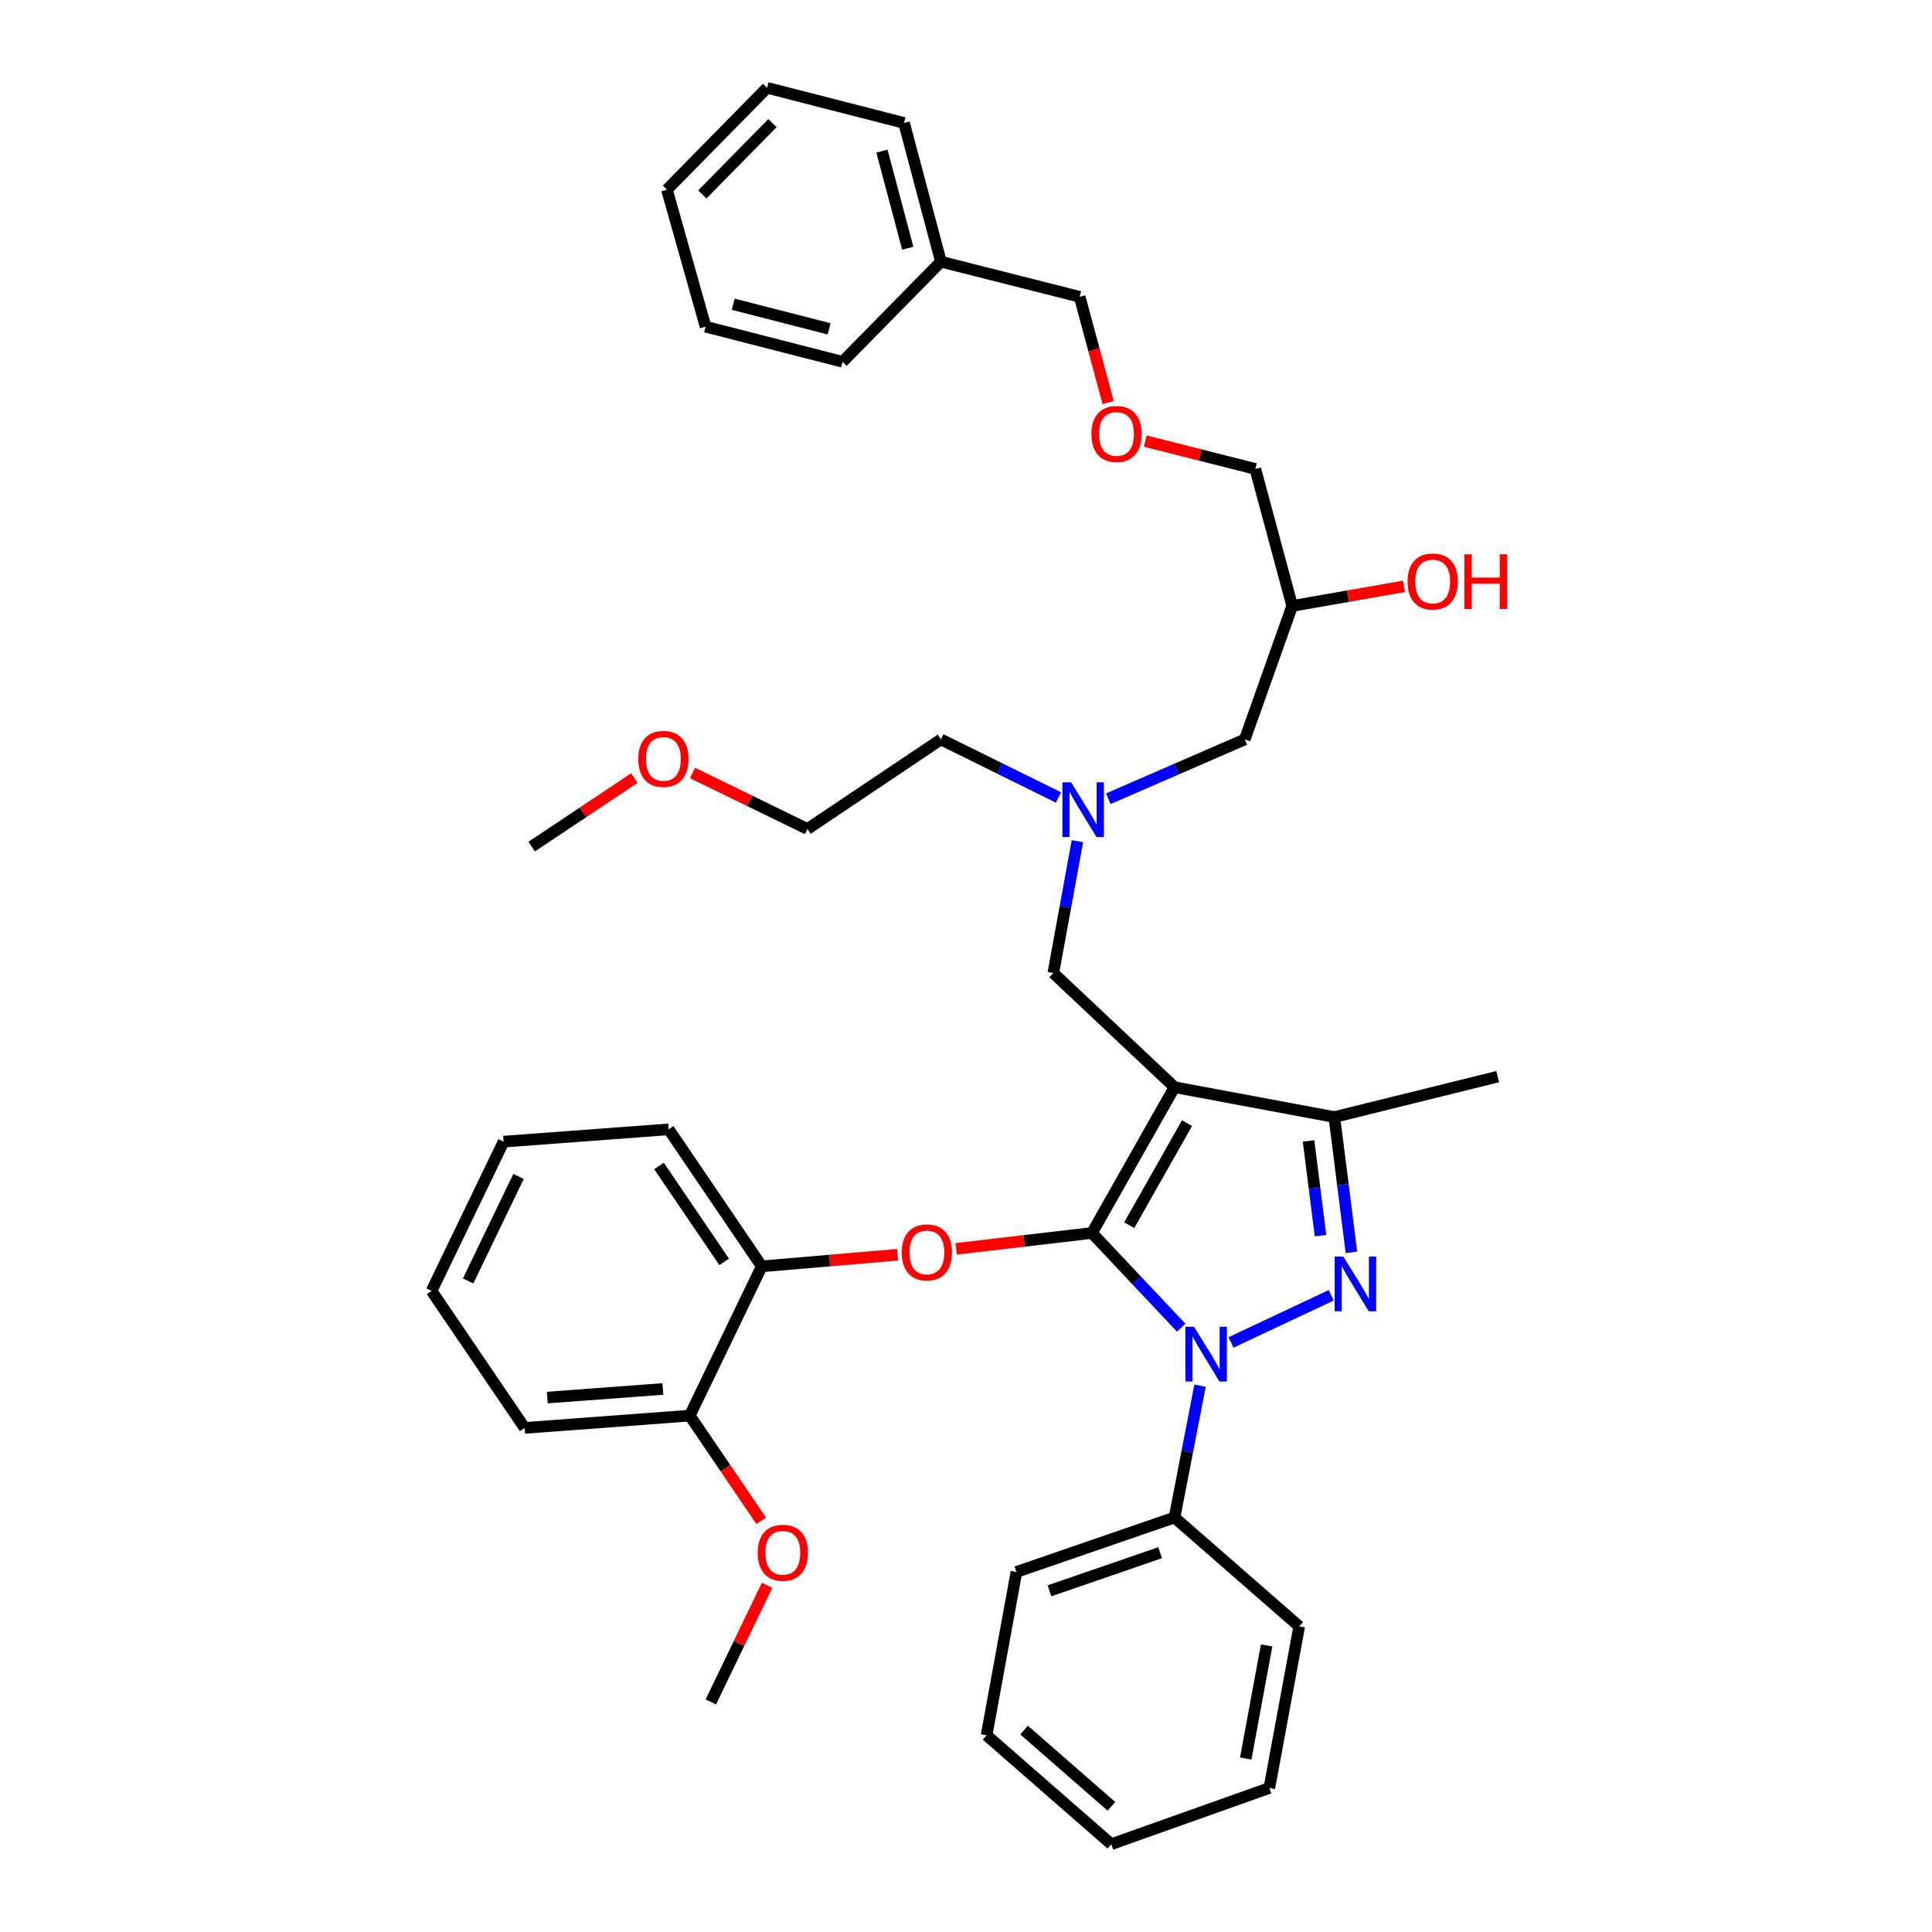 <?xml version='1.0' encoding='iso-8859-1'?>
<svg version='1.1' baseProfile='full'
              xmlns='http://www.w3.org/2000/svg'
                      xmlns:rdkit='http://www.rdkit.org/xml'
                      xmlns:xlink='http://www.w3.org/1999/xlink'
                  xml:space='preserve'
width='1000px' height='1000px' viewBox='0 0 1000 1000'>
<!-- END OF HEADER -->
<rect style='opacity:1.0;fill:#FFFFFF;stroke:none' width='1000' height='1000' x='0' y='0'> </rect>
<path class='bond-0' d='M 547.864,412.769 L 517.441,397.746' style='fill:none;fill-rule:evenodd;stroke:#0000FF;stroke-width:6px;stroke-linecap:butt;stroke-linejoin:miter;stroke-opacity:1' />
<path class='bond-0' d='M 517.441,397.746 L 487.019,382.724' style='fill:none;fill-rule:evenodd;stroke:#000000;stroke-width:6px;stroke-linecap:butt;stroke-linejoin:miter;stroke-opacity:1' />
<path class='bond-1' d='M 573.677,413.426 L 608.984,398.075' style='fill:none;fill-rule:evenodd;stroke:#0000FF;stroke-width:6px;stroke-linecap:butt;stroke-linejoin:miter;stroke-opacity:1' />
<path class='bond-1' d='M 608.984,398.075 L 644.292,382.724' style='fill:none;fill-rule:evenodd;stroke:#000000;stroke-width:6px;stroke-linecap:butt;stroke-linejoin:miter;stroke-opacity:1' />
<path class='bond-2' d='M 557.676,435.395 L 551.438,469.514' style='fill:none;fill-rule:evenodd;stroke:#0000FF;stroke-width:6px;stroke-linecap:butt;stroke-linejoin:miter;stroke-opacity:1' />
<path class='bond-2' d='M 551.438,469.514 L 545.201,503.634' style='fill:none;fill-rule:evenodd;stroke:#000000;stroke-width:6px;stroke-linecap:butt;stroke-linejoin:miter;stroke-opacity:1' />
<path class='bond-3' d='M 644.292,382.724 L 668.841,313.632' style='fill:none;fill-rule:evenodd;stroke:#000000;stroke-width:6px;stroke-linecap:butt;stroke-linejoin:miter;stroke-opacity:1' />
<path class='bond-4' d='M 668.841,313.632 L 697.78,308.568' style='fill:none;fill-rule:evenodd;stroke:#000000;stroke-width:6px;stroke-linecap:butt;stroke-linejoin:miter;stroke-opacity:1' />
<path class='bond-4' d='M 697.78,308.568 L 726.72,303.504' style='fill:none;fill-rule:evenodd;stroke:#FF0000;stroke-width:6px;stroke-linecap:butt;stroke-linejoin:miter;stroke-opacity:1' />
<path class='bond-5' d='M 668.841,313.632 L 649.751,242.724' style='fill:none;fill-rule:evenodd;stroke:#000000;stroke-width:6px;stroke-linecap:butt;stroke-linejoin:miter;stroke-opacity:1' />
<path class='bond-6' d='M 592.782,228.305 L 621.266,235.515' style='fill:none;fill-rule:evenodd;stroke:#FF0000;stroke-width:6px;stroke-linecap:butt;stroke-linejoin:miter;stroke-opacity:1' />
<path class='bond-6' d='M 621.266,235.515 L 649.751,242.724' style='fill:none;fill-rule:evenodd;stroke:#000000;stroke-width:6px;stroke-linecap:butt;stroke-linejoin:miter;stroke-opacity:1' />
<path class='bond-7' d='M 573.581,208.391 L 566.21,181.01' style='fill:none;fill-rule:evenodd;stroke:#FF0000;stroke-width:6px;stroke-linecap:butt;stroke-linejoin:miter;stroke-opacity:1' />
<path class='bond-7' d='M 566.21,181.01 L 558.84,153.63' style='fill:none;fill-rule:evenodd;stroke:#000000;stroke-width:6px;stroke-linecap:butt;stroke-linejoin:miter;stroke-opacity:1' />
<path class='bond-8' d='M 558.84,153.63 L 487.019,135.453' style='fill:none;fill-rule:evenodd;stroke:#000000;stroke-width:6px;stroke-linecap:butt;stroke-linejoin:miter;stroke-opacity:1' />
<path class='bond-9' d='M 545.201,503.634 L 607.929,562.728' style='fill:none;fill-rule:evenodd;stroke:#000000;stroke-width:6px;stroke-linecap:butt;stroke-linejoin:miter;stroke-opacity:1' />
<path class='bond-10' d='M 611.403,687.224 L 588.303,662.703' style='fill:none;fill-rule:evenodd;stroke:#0000FF;stroke-width:6px;stroke-linecap:butt;stroke-linejoin:miter;stroke-opacity:1' />
<path class='bond-10' d='M 588.303,662.703 L 565.203,638.183' style='fill:none;fill-rule:evenodd;stroke:#000000;stroke-width:6px;stroke-linecap:butt;stroke-linejoin:miter;stroke-opacity:1' />
<path class='bond-11' d='M 637.173,694.853 L 689.05,670.44' style='fill:none;fill-rule:evenodd;stroke:#0000FF;stroke-width:6px;stroke-linecap:butt;stroke-linejoin:miter;stroke-opacity:1' />
<path class='bond-12' d='M 621.14,717.224 L 614.534,751.341' style='fill:none;fill-rule:evenodd;stroke:#0000FF;stroke-width:6px;stroke-linecap:butt;stroke-linejoin:miter;stroke-opacity:1' />
<path class='bond-12' d='M 614.534,751.341 L 607.929,785.459' style='fill:none;fill-rule:evenodd;stroke:#000000;stroke-width:6px;stroke-linecap:butt;stroke-linejoin:miter;stroke-opacity:1' />
<path class='bond-13' d='M 565.203,638.183 L 530.053,642.295' style='fill:none;fill-rule:evenodd;stroke:#000000;stroke-width:6px;stroke-linecap:butt;stroke-linejoin:miter;stroke-opacity:1' />
<path class='bond-13' d='M 530.053,642.295 L 494.902,646.408' style='fill:none;fill-rule:evenodd;stroke:#FF0000;stroke-width:6px;stroke-linecap:butt;stroke-linejoin:miter;stroke-opacity:1' />
<path class='bond-14' d='M 565.203,638.183 L 607.929,562.728' style='fill:none;fill-rule:evenodd;stroke:#000000;stroke-width:6px;stroke-linecap:butt;stroke-linejoin:miter;stroke-opacity:1' />
<path class='bond-14' d='M 584.489,634.156 L 614.397,581.338' style='fill:none;fill-rule:evenodd;stroke:#000000;stroke-width:6px;stroke-linecap:butt;stroke-linejoin:miter;stroke-opacity:1' />
<path class='bond-15' d='M 607.929,562.728 L 690.66,578.184' style='fill:none;fill-rule:evenodd;stroke:#000000;stroke-width:6px;stroke-linecap:butt;stroke-linejoin:miter;stroke-opacity:1' />
<path class='bond-16' d='M 690.66,578.184 L 775.207,557.269' style='fill:none;fill-rule:evenodd;stroke:#000000;stroke-width:6px;stroke-linecap:butt;stroke-linejoin:miter;stroke-opacity:1' />
<path class='bond-17' d='M 690.66,578.184 L 695.083,613.198' style='fill:none;fill-rule:evenodd;stroke:#000000;stroke-width:6px;stroke-linecap:butt;stroke-linejoin:miter;stroke-opacity:1' />
<path class='bond-17' d='M 695.083,613.198 L 699.506,648.212' style='fill:none;fill-rule:evenodd;stroke:#0000FF;stroke-width:6px;stroke-linecap:butt;stroke-linejoin:miter;stroke-opacity:1' />
<path class='bond-17' d='M 677.305,590.543 L 680.401,615.053' style='fill:none;fill-rule:evenodd;stroke:#000000;stroke-width:6px;stroke-linecap:butt;stroke-linejoin:miter;stroke-opacity:1' />
<path class='bond-17' d='M 680.401,615.053 L 683.497,639.563' style='fill:none;fill-rule:evenodd;stroke:#0000FF;stroke-width:6px;stroke-linecap:butt;stroke-linejoin:miter;stroke-opacity:1' />
<path class='bond-18' d='M 358.459,400.082 L 388.193,414.587' style='fill:none;fill-rule:evenodd;stroke:#FF0000;stroke-width:6px;stroke-linecap:butt;stroke-linejoin:miter;stroke-opacity:1' />
<path class='bond-18' d='M 388.193,414.587 L 417.928,429.092' style='fill:none;fill-rule:evenodd;stroke:#000000;stroke-width:6px;stroke-linecap:butt;stroke-linejoin:miter;stroke-opacity:1' />
<path class='bond-19' d='M 328.337,402.761 L 301.767,420.473' style='fill:none;fill-rule:evenodd;stroke:#FF0000;stroke-width:6px;stroke-linecap:butt;stroke-linejoin:miter;stroke-opacity:1' />
<path class='bond-19' d='M 301.767,420.473 L 275.198,438.184' style='fill:none;fill-rule:evenodd;stroke:#000000;stroke-width:6px;stroke-linecap:butt;stroke-linejoin:miter;stroke-opacity:1' />
<path class='bond-20' d='M 487.019,382.724 L 417.928,429.092' style='fill:none;fill-rule:evenodd;stroke:#000000;stroke-width:6px;stroke-linecap:butt;stroke-linejoin:miter;stroke-opacity:1' />
<path class='bond-21' d='M 464.607,649.469 L 429.449,652.463' style='fill:none;fill-rule:evenodd;stroke:#FF0000;stroke-width:6px;stroke-linecap:butt;stroke-linejoin:miter;stroke-opacity:1' />
<path class='bond-21' d='M 429.449,652.463 L 394.291,655.456' style='fill:none;fill-rule:evenodd;stroke:#000000;stroke-width:6px;stroke-linecap:butt;stroke-linejoin:miter;stroke-opacity:1' />
<path class='bond-22' d='M 260.655,590.911 L 223.38,668.182' style='fill:none;fill-rule:evenodd;stroke:#000000;stroke-width:6px;stroke-linecap:butt;stroke-linejoin:miter;stroke-opacity:1' />
<path class='bond-22' d='M 268.392,608.931 L 242.299,663.021' style='fill:none;fill-rule:evenodd;stroke:#000000;stroke-width:6px;stroke-linecap:butt;stroke-linejoin:miter;stroke-opacity:1' />
<path class='bond-23' d='M 260.655,590.911 L 346.107,584.547' style='fill:none;fill-rule:evenodd;stroke:#000000;stroke-width:6px;stroke-linecap:butt;stroke-linejoin:miter;stroke-opacity:1' />
<path class='bond-24' d='M 223.38,668.182 L 271.564,739.091' style='fill:none;fill-rule:evenodd;stroke:#000000;stroke-width:6px;stroke-linecap:butt;stroke-linejoin:miter;stroke-opacity:1' />
<path class='bond-25' d='M 271.564,739.091 L 357.016,732.728' style='fill:none;fill-rule:evenodd;stroke:#000000;stroke-width:6px;stroke-linecap:butt;stroke-linejoin:miter;stroke-opacity:1' />
<path class='bond-25' d='M 283.283,723.379 L 343.1,718.925' style='fill:none;fill-rule:evenodd;stroke:#000000;stroke-width:6px;stroke-linecap:butt;stroke-linejoin:miter;stroke-opacity:1' />
<path class='bond-26' d='M 607.929,785.459 L 526.111,813.641' style='fill:none;fill-rule:evenodd;stroke:#000000;stroke-width:6px;stroke-linecap:butt;stroke-linejoin:miter;stroke-opacity:1' />
<path class='bond-26' d='M 600.476,803.678 L 543.203,823.405' style='fill:none;fill-rule:evenodd;stroke:#000000;stroke-width:6px;stroke-linecap:butt;stroke-linejoin:miter;stroke-opacity:1' />
<path class='bond-27' d='M 607.929,785.459 L 672.474,841.824' style='fill:none;fill-rule:evenodd;stroke:#000000;stroke-width:6px;stroke-linecap:butt;stroke-linejoin:miter;stroke-opacity:1' />
<path class='bond-28' d='M 526.111,813.641 L 510.655,898.189' style='fill:none;fill-rule:evenodd;stroke:#000000;stroke-width:6px;stroke-linecap:butt;stroke-linejoin:miter;stroke-opacity:1' />
<path class='bond-29' d='M 510.655,898.189 L 575.2,954.545' style='fill:none;fill-rule:evenodd;stroke:#000000;stroke-width:6px;stroke-linecap:butt;stroke-linejoin:miter;stroke-opacity:1' />
<path class='bond-29' d='M 530.07,895.495 L 575.252,934.945' style='fill:none;fill-rule:evenodd;stroke:#000000;stroke-width:6px;stroke-linecap:butt;stroke-linejoin:miter;stroke-opacity:1' />
<path class='bond-30' d='M 575.2,954.545 L 657.018,925.459' style='fill:none;fill-rule:evenodd;stroke:#000000;stroke-width:6px;stroke-linecap:butt;stroke-linejoin:miter;stroke-opacity:1' />
<path class='bond-31' d='M 657.018,925.459 L 672.474,841.824' style='fill:none;fill-rule:evenodd;stroke:#000000;stroke-width:6px;stroke-linecap:butt;stroke-linejoin:miter;stroke-opacity:1' />
<path class='bond-31' d='M 644.785,910.224 L 655.604,851.68' style='fill:none;fill-rule:evenodd;stroke:#000000;stroke-width:6px;stroke-linecap:butt;stroke-linejoin:miter;stroke-opacity:1' />
<path class='bond-32' d='M 357.016,732.728 L 394.291,655.456' style='fill:none;fill-rule:evenodd;stroke:#000000;stroke-width:6px;stroke-linecap:butt;stroke-linejoin:miter;stroke-opacity:1' />
<path class='bond-33' d='M 357.016,732.728 L 375.515,759.95' style='fill:none;fill-rule:evenodd;stroke:#000000;stroke-width:6px;stroke-linecap:butt;stroke-linejoin:miter;stroke-opacity:1' />
<path class='bond-33' d='M 375.515,759.95 L 394.014,787.173' style='fill:none;fill-rule:evenodd;stroke:#FF0000;stroke-width:6px;stroke-linecap:butt;stroke-linejoin:miter;stroke-opacity:1' />
<path class='bond-34' d='M 394.291,655.456 L 346.107,584.547' style='fill:none;fill-rule:evenodd;stroke:#000000;stroke-width:6px;stroke-linecap:butt;stroke-linejoin:miter;stroke-opacity:1' />
<path class='bond-34' d='M 374.824,653.137 L 341.095,603.501' style='fill:none;fill-rule:evenodd;stroke:#000000;stroke-width:6px;stroke-linecap:butt;stroke-linejoin:miter;stroke-opacity:1' />
<path class='bond-35' d='M 397.047,820.541 L 382.486,850.728' style='fill:none;fill-rule:evenodd;stroke:#FF0000;stroke-width:6px;stroke-linecap:butt;stroke-linejoin:miter;stroke-opacity:1' />
<path class='bond-35' d='M 382.486,850.728 L 367.926,880.916' style='fill:none;fill-rule:evenodd;stroke:#000000;stroke-width:6px;stroke-linecap:butt;stroke-linejoin:miter;stroke-opacity:1' />
<path class='bond-36' d='M 487.019,135.453 L 467.929,63.632' style='fill:none;fill-rule:evenodd;stroke:#000000;stroke-width:6px;stroke-linecap:butt;stroke-linejoin:miter;stroke-opacity:1' />
<path class='bond-36' d='M 469.854,128.481 L 456.491,78.206' style='fill:none;fill-rule:evenodd;stroke:#000000;stroke-width:6px;stroke-linecap:butt;stroke-linejoin:miter;stroke-opacity:1' />
<path class='bond-37' d='M 487.019,135.453 L 436.113,187.271' style='fill:none;fill-rule:evenodd;stroke:#000000;stroke-width:6px;stroke-linecap:butt;stroke-linejoin:miter;stroke-opacity:1' />
<path class='bond-38' d='M 467.929,63.632 L 397.021,45.455' style='fill:none;fill-rule:evenodd;stroke:#000000;stroke-width:6px;stroke-linecap:butt;stroke-linejoin:miter;stroke-opacity:1' />
<path class='bond-39' d='M 397.021,45.455 L 345.202,98.177' style='fill:none;fill-rule:evenodd;stroke:#000000;stroke-width:6px;stroke-linecap:butt;stroke-linejoin:miter;stroke-opacity:1' />
<path class='bond-39' d='M 399.802,63.736 L 363.529,100.642' style='fill:none;fill-rule:evenodd;stroke:#000000;stroke-width:6px;stroke-linecap:butt;stroke-linejoin:miter;stroke-opacity:1' />
<path class='bond-40' d='M 345.202,98.177 L 365.205,169.086' style='fill:none;fill-rule:evenodd;stroke:#000000;stroke-width:6px;stroke-linecap:butt;stroke-linejoin:miter;stroke-opacity:1' />
<path class='bond-41' d='M 365.205,169.086 L 436.113,187.271' style='fill:none;fill-rule:evenodd;stroke:#000000;stroke-width:6px;stroke-linecap:butt;stroke-linejoin:miter;stroke-opacity:1' />
<path class='bond-41' d='M 379.517,157.479 L 429.153,170.209' style='fill:none;fill-rule:evenodd;stroke:#000000;stroke-width:6px;stroke-linecap:butt;stroke-linejoin:miter;stroke-opacity:1' />
<path  class='atom-0' d='M 554.397 404.926
L 563.677 419.926
Q 564.597 421.406, 566.077 424.086
Q 567.557 426.766, 567.637 426.926
L 567.637 404.926
L 571.397 404.926
L 571.397 433.246
L 567.517 433.246
L 557.557 416.846
Q 556.397 414.926, 555.157 412.726
Q 553.957 410.526, 553.597 409.846
L 553.597 433.246
L 549.917 433.246
L 549.917 404.926
L 554.397 404.926
' fill='#0000FF'/>
<path  class='atom-3' d='M 564.93 224.627
Q 564.93 217.827, 568.29 214.027
Q 571.65 210.227, 577.93 210.227
Q 584.21 210.227, 587.57 214.027
Q 590.93 217.827, 590.93 224.627
Q 590.93 231.507, 587.53 235.427
Q 584.13 239.307, 577.93 239.307
Q 571.69 239.307, 568.29 235.427
Q 564.93 231.547, 564.93 224.627
M 577.93 236.107
Q 582.25 236.107, 584.57 233.227
Q 586.93 230.307, 586.93 224.627
Q 586.93 219.067, 584.57 216.267
Q 582.25 213.427, 577.93 213.427
Q 573.61 213.427, 571.25 216.227
Q 568.93 219.027, 568.93 224.627
Q 568.93 230.347, 571.25 233.227
Q 573.61 236.107, 577.93 236.107
' fill='#FF0000'/>
<path  class='atom-4' d='M 728.566 300.986
Q 728.566 294.186, 731.926 290.386
Q 735.286 286.586, 741.566 286.586
Q 747.846 286.586, 751.206 290.386
Q 754.566 294.186, 754.566 300.986
Q 754.566 307.866, 751.166 311.786
Q 747.766 315.666, 741.566 315.666
Q 735.326 315.666, 731.926 311.786
Q 728.566 307.906, 728.566 300.986
M 741.566 312.466
Q 745.886 312.466, 748.206 309.586
Q 750.566 306.666, 750.566 300.986
Q 750.566 295.426, 748.206 292.626
Q 745.886 289.786, 741.566 289.786
Q 737.246 289.786, 734.886 292.586
Q 732.566 295.386, 732.566 300.986
Q 732.566 306.706, 734.886 309.586
Q 737.246 312.466, 741.566 312.466
' fill='#FF0000'/>
<path  class='atom-4' d='M 757.966 286.906
L 761.806 286.906
L 761.806 298.946
L 776.286 298.946
L 776.286 286.906
L 780.126 286.906
L 780.126 315.226
L 776.286 315.226
L 776.286 302.146
L 761.806 302.146
L 761.806 315.226
L 757.966 315.226
L 757.966 286.906
' fill='#FF0000'/>
<path  class='atom-8' d='M 618.038 686.751
L 627.318 701.751
Q 628.238 703.231, 629.718 705.911
Q 631.198 708.591, 631.278 708.751
L 631.278 686.751
L 635.038 686.751
L 635.038 715.071
L 631.158 715.071
L 621.198 698.671
Q 620.038 696.751, 618.798 694.551
Q 617.598 692.351, 617.238 691.671
L 617.238 715.071
L 613.558 715.071
L 613.558 686.751
L 618.038 686.751
' fill='#0000FF'/>
<path  class='atom-12' d='M 695.309 650.389
L 704.589 665.389
Q 705.509 666.869, 706.989 669.549
Q 708.469 672.229, 708.549 672.389
L 708.549 650.389
L 712.309 650.389
L 712.309 678.709
L 708.429 678.709
L 698.469 662.309
Q 697.309 660.389, 696.069 658.189
Q 694.869 655.989, 694.509 655.309
L 694.509 678.709
L 690.829 678.709
L 690.829 650.389
L 695.309 650.389
' fill='#0000FF'/>
<path  class='atom-13' d='M 330.385 392.809
Q 330.385 386.009, 333.745 382.209
Q 337.105 378.409, 343.385 378.409
Q 349.665 378.409, 353.025 382.209
Q 356.385 386.009, 356.385 392.809
Q 356.385 399.689, 352.985 403.609
Q 349.585 407.489, 343.385 407.489
Q 337.145 407.489, 333.745 403.609
Q 330.385 399.729, 330.385 392.809
M 343.385 404.289
Q 347.705 404.289, 350.025 401.409
Q 352.385 398.489, 352.385 392.809
Q 352.385 387.249, 350.025 384.449
Q 347.705 381.609, 343.385 381.609
Q 339.065 381.609, 336.705 384.409
Q 334.385 387.209, 334.385 392.809
Q 334.385 398.529, 336.705 401.409
Q 339.065 404.289, 343.385 404.289
' fill='#FF0000'/>
<path  class='atom-17' d='M 466.751 648.26
Q 466.751 641.46, 470.111 637.66
Q 473.471 633.86, 479.751 633.86
Q 486.031 633.86, 489.391 637.66
Q 492.751 641.46, 492.751 648.26
Q 492.751 655.14, 489.351 659.06
Q 485.951 662.94, 479.751 662.94
Q 473.511 662.94, 470.111 659.06
Q 466.751 655.18, 466.751 648.26
M 479.751 659.74
Q 484.071 659.74, 486.391 656.86
Q 488.751 653.94, 488.751 648.26
Q 488.751 642.7, 486.391 639.9
Q 484.071 637.06, 479.751 637.06
Q 475.431 637.06, 473.071 639.86
Q 470.751 642.66, 470.751 648.26
Q 470.751 653.98, 473.071 656.86
Q 475.431 659.74, 479.751 659.74
' fill='#FF0000'/>
<path  class='atom-31' d='M 392.201 803.716
Q 392.201 796.916, 395.561 793.116
Q 398.921 789.316, 405.201 789.316
Q 411.481 789.316, 414.841 793.116
Q 418.201 796.916, 418.201 803.716
Q 418.201 810.596, 414.801 814.516
Q 411.401 818.396, 405.201 818.396
Q 398.961 818.396, 395.561 814.516
Q 392.201 810.636, 392.201 803.716
M 405.201 815.196
Q 409.521 815.196, 411.841 812.316
Q 414.201 809.396, 414.201 803.716
Q 414.201 798.156, 411.841 795.356
Q 409.521 792.516, 405.201 792.516
Q 400.881 792.516, 398.521 795.316
Q 396.201 798.116, 396.201 803.716
Q 396.201 809.436, 398.521 812.316
Q 400.881 815.196, 405.201 815.196
' fill='#FF0000'/>
</svg>

